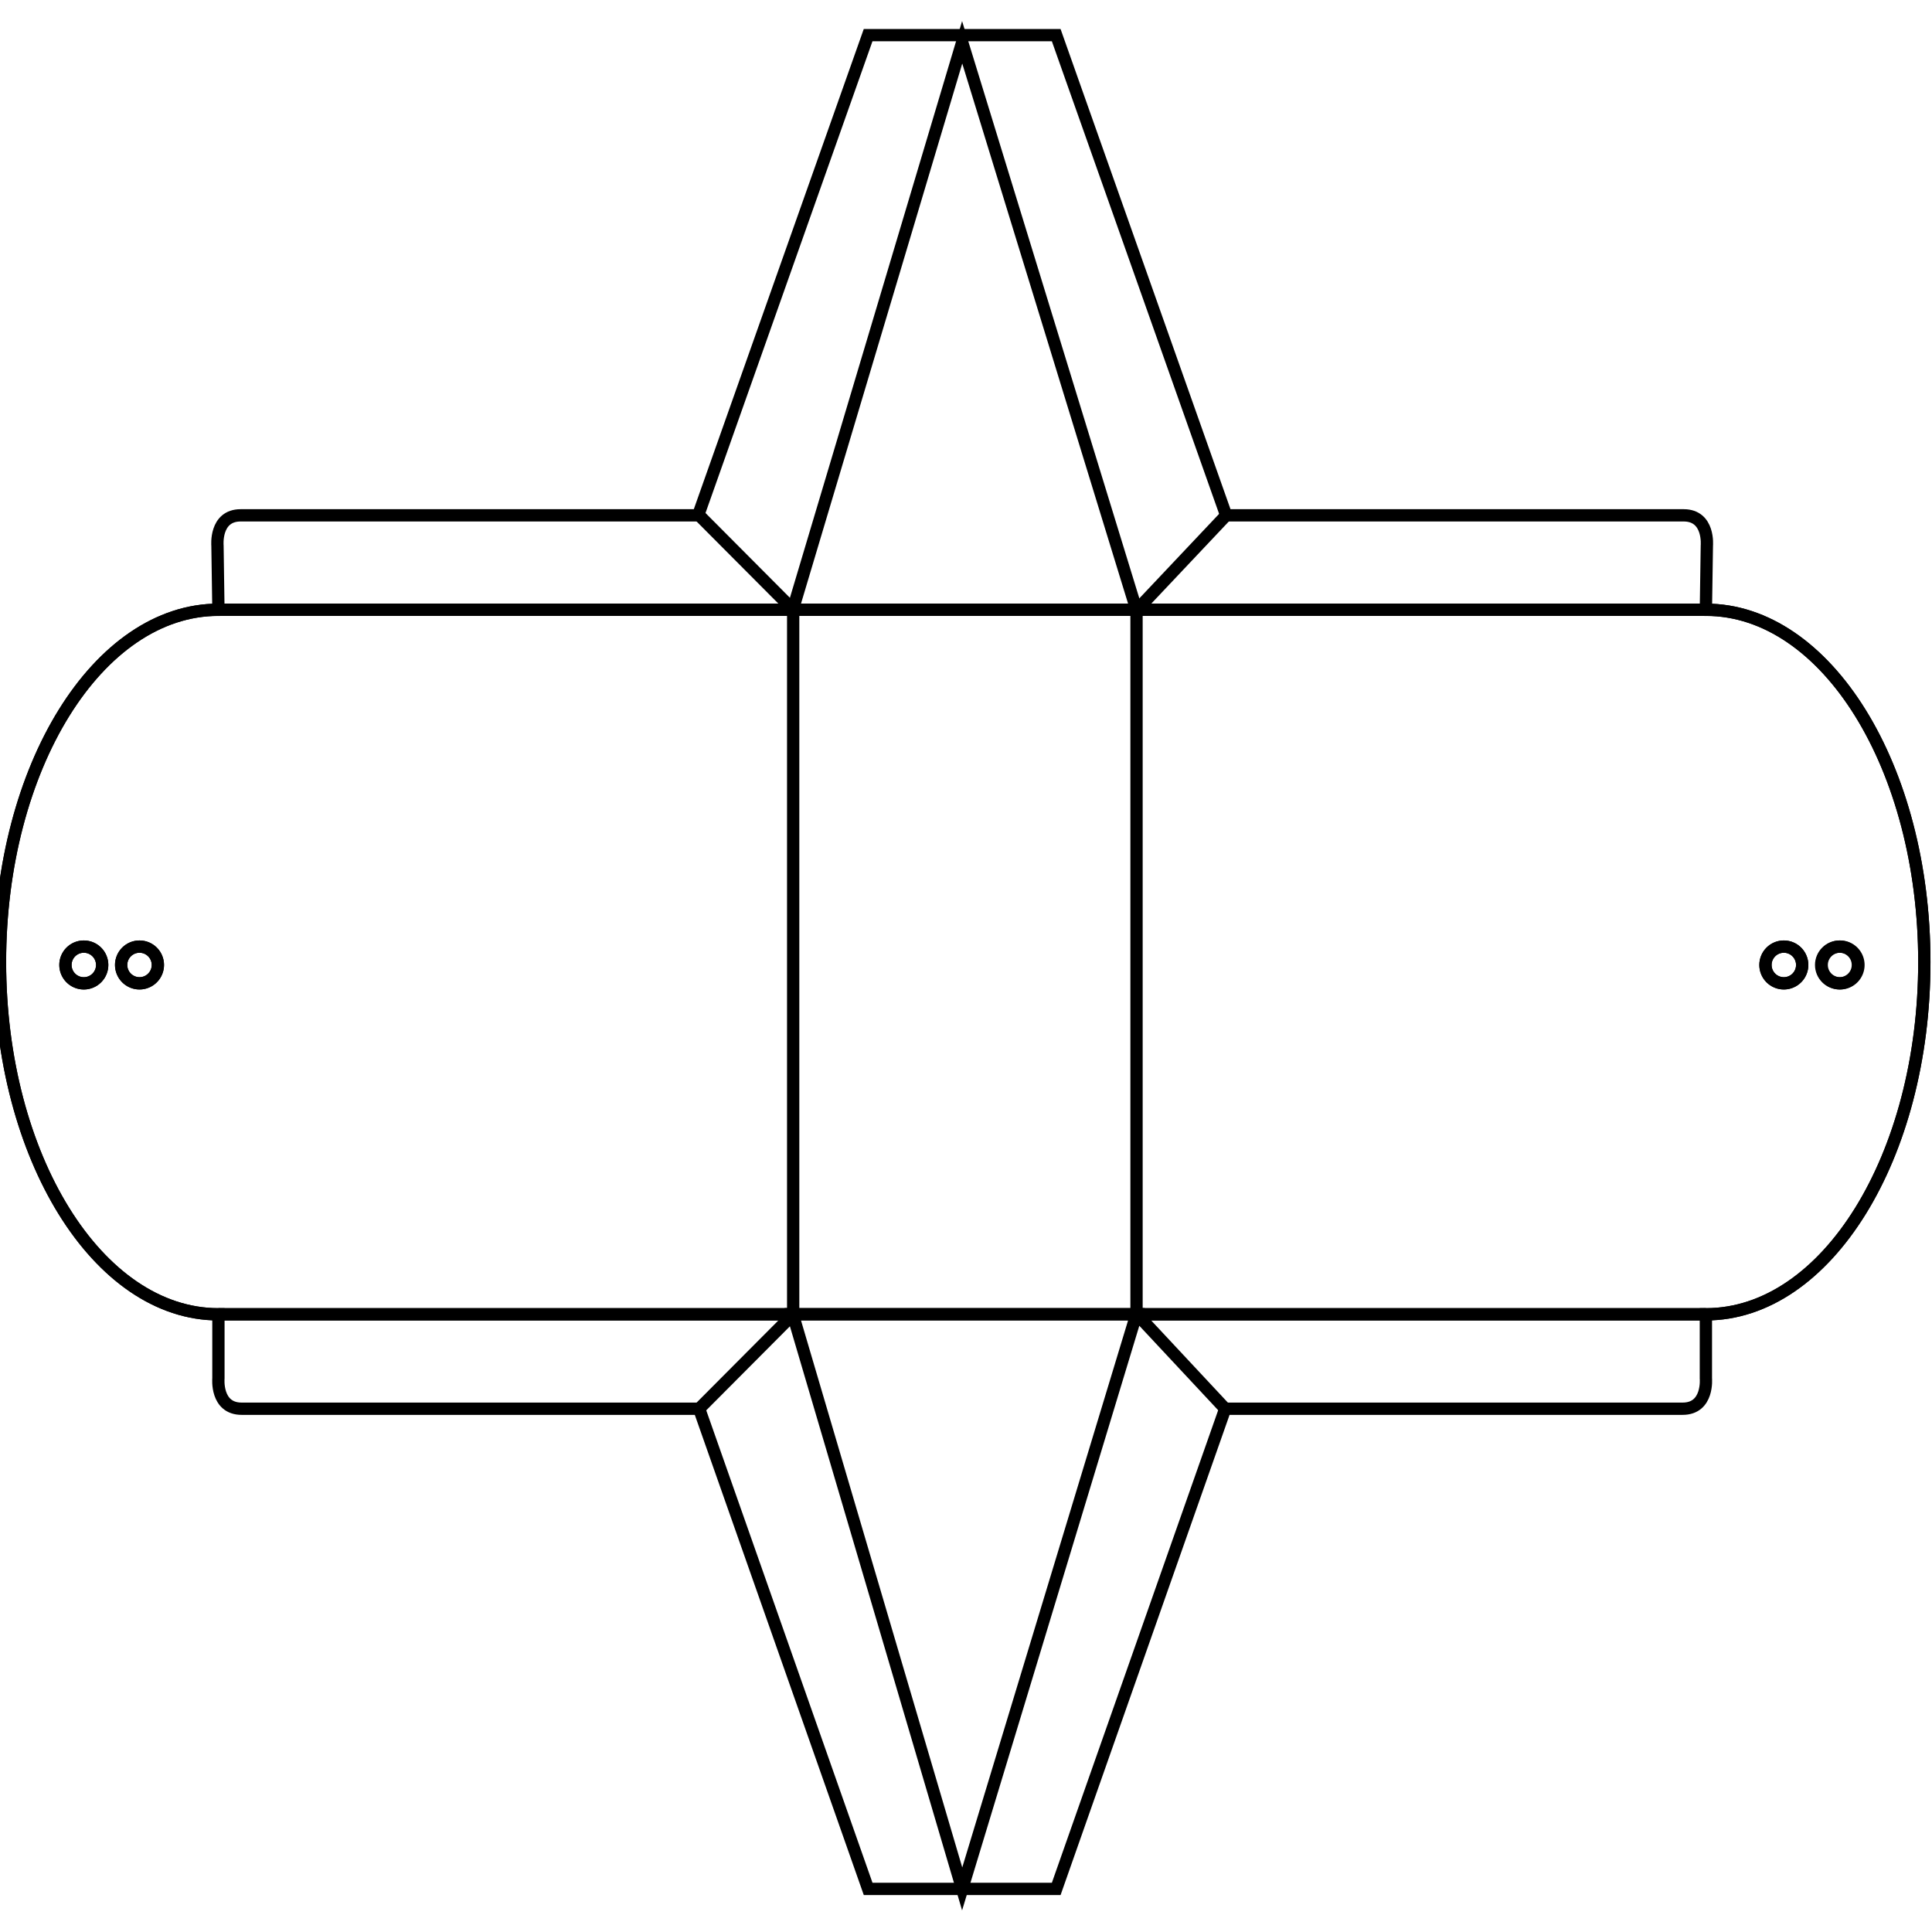 <svg xmlns="http://www.w3.org/2000/svg" width="110" height="110" xml:space="preserve"><g fill="none" stroke="#000" stroke-width=".7" stroke-miterlimit="10"><path d="M54.782 2h5.354l9.676 27.341H95.86c1.483 0 1.321 1.728 1.321 1.728l-.055 3.648c6.867 0 12.437 8.979 12.437 20.058 0 11.077-5.569 20.056-12.437 20.056v3.646s.162 1.73-1.322 1.73H69.758l-9.621 27.339H49.428l-9.621-27.339H13.759c-1.485 0-1.323-1.73-1.323-1.73v-3.646C5.569 74.831 0 65.853 0 54.775c0-11.08 5.568-20.058 12.436-20.058l-.054-3.648s-.163-1.728 1.321-1.728H39.75L49.427 2h5.355z"/><path d="M12.437 34.717C5.569 34.717 0 43.696 0 54.775c0 11.077 5.569 20.056 12.437 20.056h84.69c6.868 0 12.437-8.979 12.437-20.056 0-11.08-5.568-20.058-12.437-20.058h-84.69zm32.699 0 9.646-32.308 9.92 32.308z"/><path d="m45.136 74.824 9.646 32.723 9.92-32.723zm-5.33 5.384 5.354-5.377m-5.354 5.377 5.354-5.377m24.598 5.377-5.021-5.377m5.021 5.377-5.021-5.377m5.076-45.49-5.076 5.376m5.076-5.376-5.076 5.376m-24.931-5.376 5.354 5.376m-5.354-5.376 5.354 5.376M4.772 53.896a1.046 1.046 0 1 1 0 2.092 1.046 1.046 0 0 1 0-2.092"/><circle cx="4.772" cy="54.941" r="1.046"/><path d="M7.943 53.896a1.045 1.045 0 1 1 0 2.09 1.045 1.045 0 0 1 0-2.09"/><circle cx="7.943" cy="54.941" r="1.046"/><path d="M101.564 53.896a1.045 1.045 0 1 1 0 2.09 1.045 1.045 0 0 1 0-2.09"/><circle cx="101.564" cy="54.941" r="1.046"/><path d="M104.734 53.896a1.046 1.046 0 1 1 0 2.091 1.046 1.046 0 0 1 0-2.091"/><circle cx="104.734" cy="54.941" r="1.046"/><path d="M12.437 74.831H45.16m-32.723 0H45.16m24.598 0h27.369m-27.369 0h27.369m0-40.114H69.758m27.369 0H69.758m-5.049 0v40.114m0-40.114v40.114M45.16 34.717v40.114m0-40.114v40.114m0-40.114H12.437m32.723 0H12.437m32.723 0h19.577m-19.577 0h19.577m0 40.114h5.021m-5.021 0h5.021m-5.021-40.114h5.021m-5.021 0h5.021"/></g></svg>